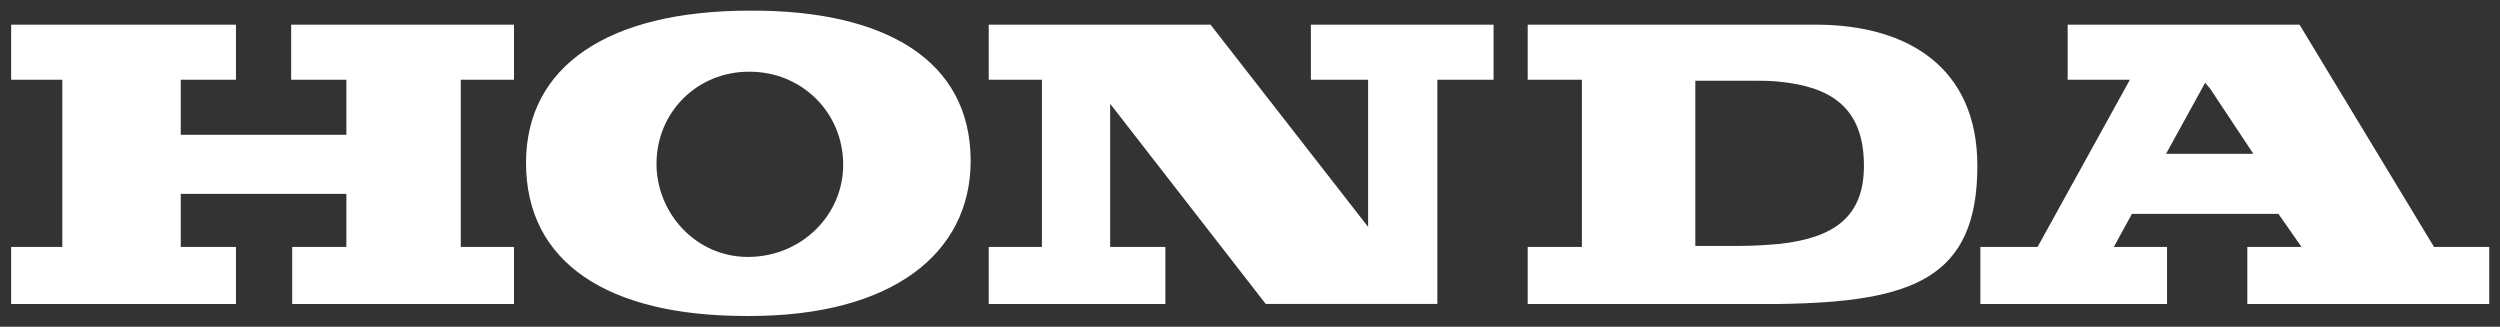 <svg width="964" height="126" viewBox="0 0 964 126" fill="none" xmlns="http://www.w3.org/2000/svg">
<rect x="0" y="0" width="964" height="126" fill="#333333" stroke="none"/>
<path fill-rule="evenodd" clip-rule="evenodd" d="M90.984 9.51H4.298V30.744H24.03V95.208H4.298V117.213H90.984V95.208H69.7V74.75H133.561V95.208H112.662V117.213H198.195V95.208H177.685V30.744H198.195V9.51H112.272V30.744H133.561V51.968H69.7V30.744H90.984V9.51ZM852.256 59.312H868.895L852.256 34.217L850.313 31.904L835.226 59.312H852.256ZM852.256 9.51H886.698L938.558 95.208H959.843V117.213H866.566V95.208H887.464L878.566 82.471H822.069L815.101 95.208H835.609V117.213H763.629V95.208H785.692L821.291 30.744H797.297V9.51H852.256ZM686.22 94.049C706.732 91.735 718.733 84.014 718.733 63.939C718.733 40.779 705.188 33.446 686.22 31.51C682.739 31.122 679.253 31.122 675.392 31.122H653.716V94.82H671.133C676.549 94.82 681.578 94.437 686.22 94.049ZM686.22 9.51H700.151C735.762 9.51 762.472 26.107 762.472 63.939C762.472 107.556 737.314 116.442 686.22 117.213H589.082V95.208H609.981V30.744H589.082V9.51H686.22ZM289.14 99.069C309.267 98.68 325.133 82.859 325.133 63.551C325.133 43.093 308.877 27.655 289.14 27.655H288.751C269.014 27.655 253.147 43.093 253.147 63.173C253.147 82.083 268.241 99.069 288.367 99.069H289.14ZM289.14 4.102H290.303C341 4.102 374.285 23.023 374.285 62.014C374.285 97.909 343.708 121.84 289.14 121.84H287.594C234.572 121.84 202.834 101.382 202.834 62.785C202.834 25.724 234.183 4.102 289.14 4.102ZM466.782 9.51H381.253V30.744H401.761V95.208H381.253V117.213H449.369V95.208H428.08V40.008L488.071 117.208H554.249V30.739H575.917V9.505H505.476V30.739H527.539V87.481L466.782 9.51Z" fill="white"/>
</svg>
